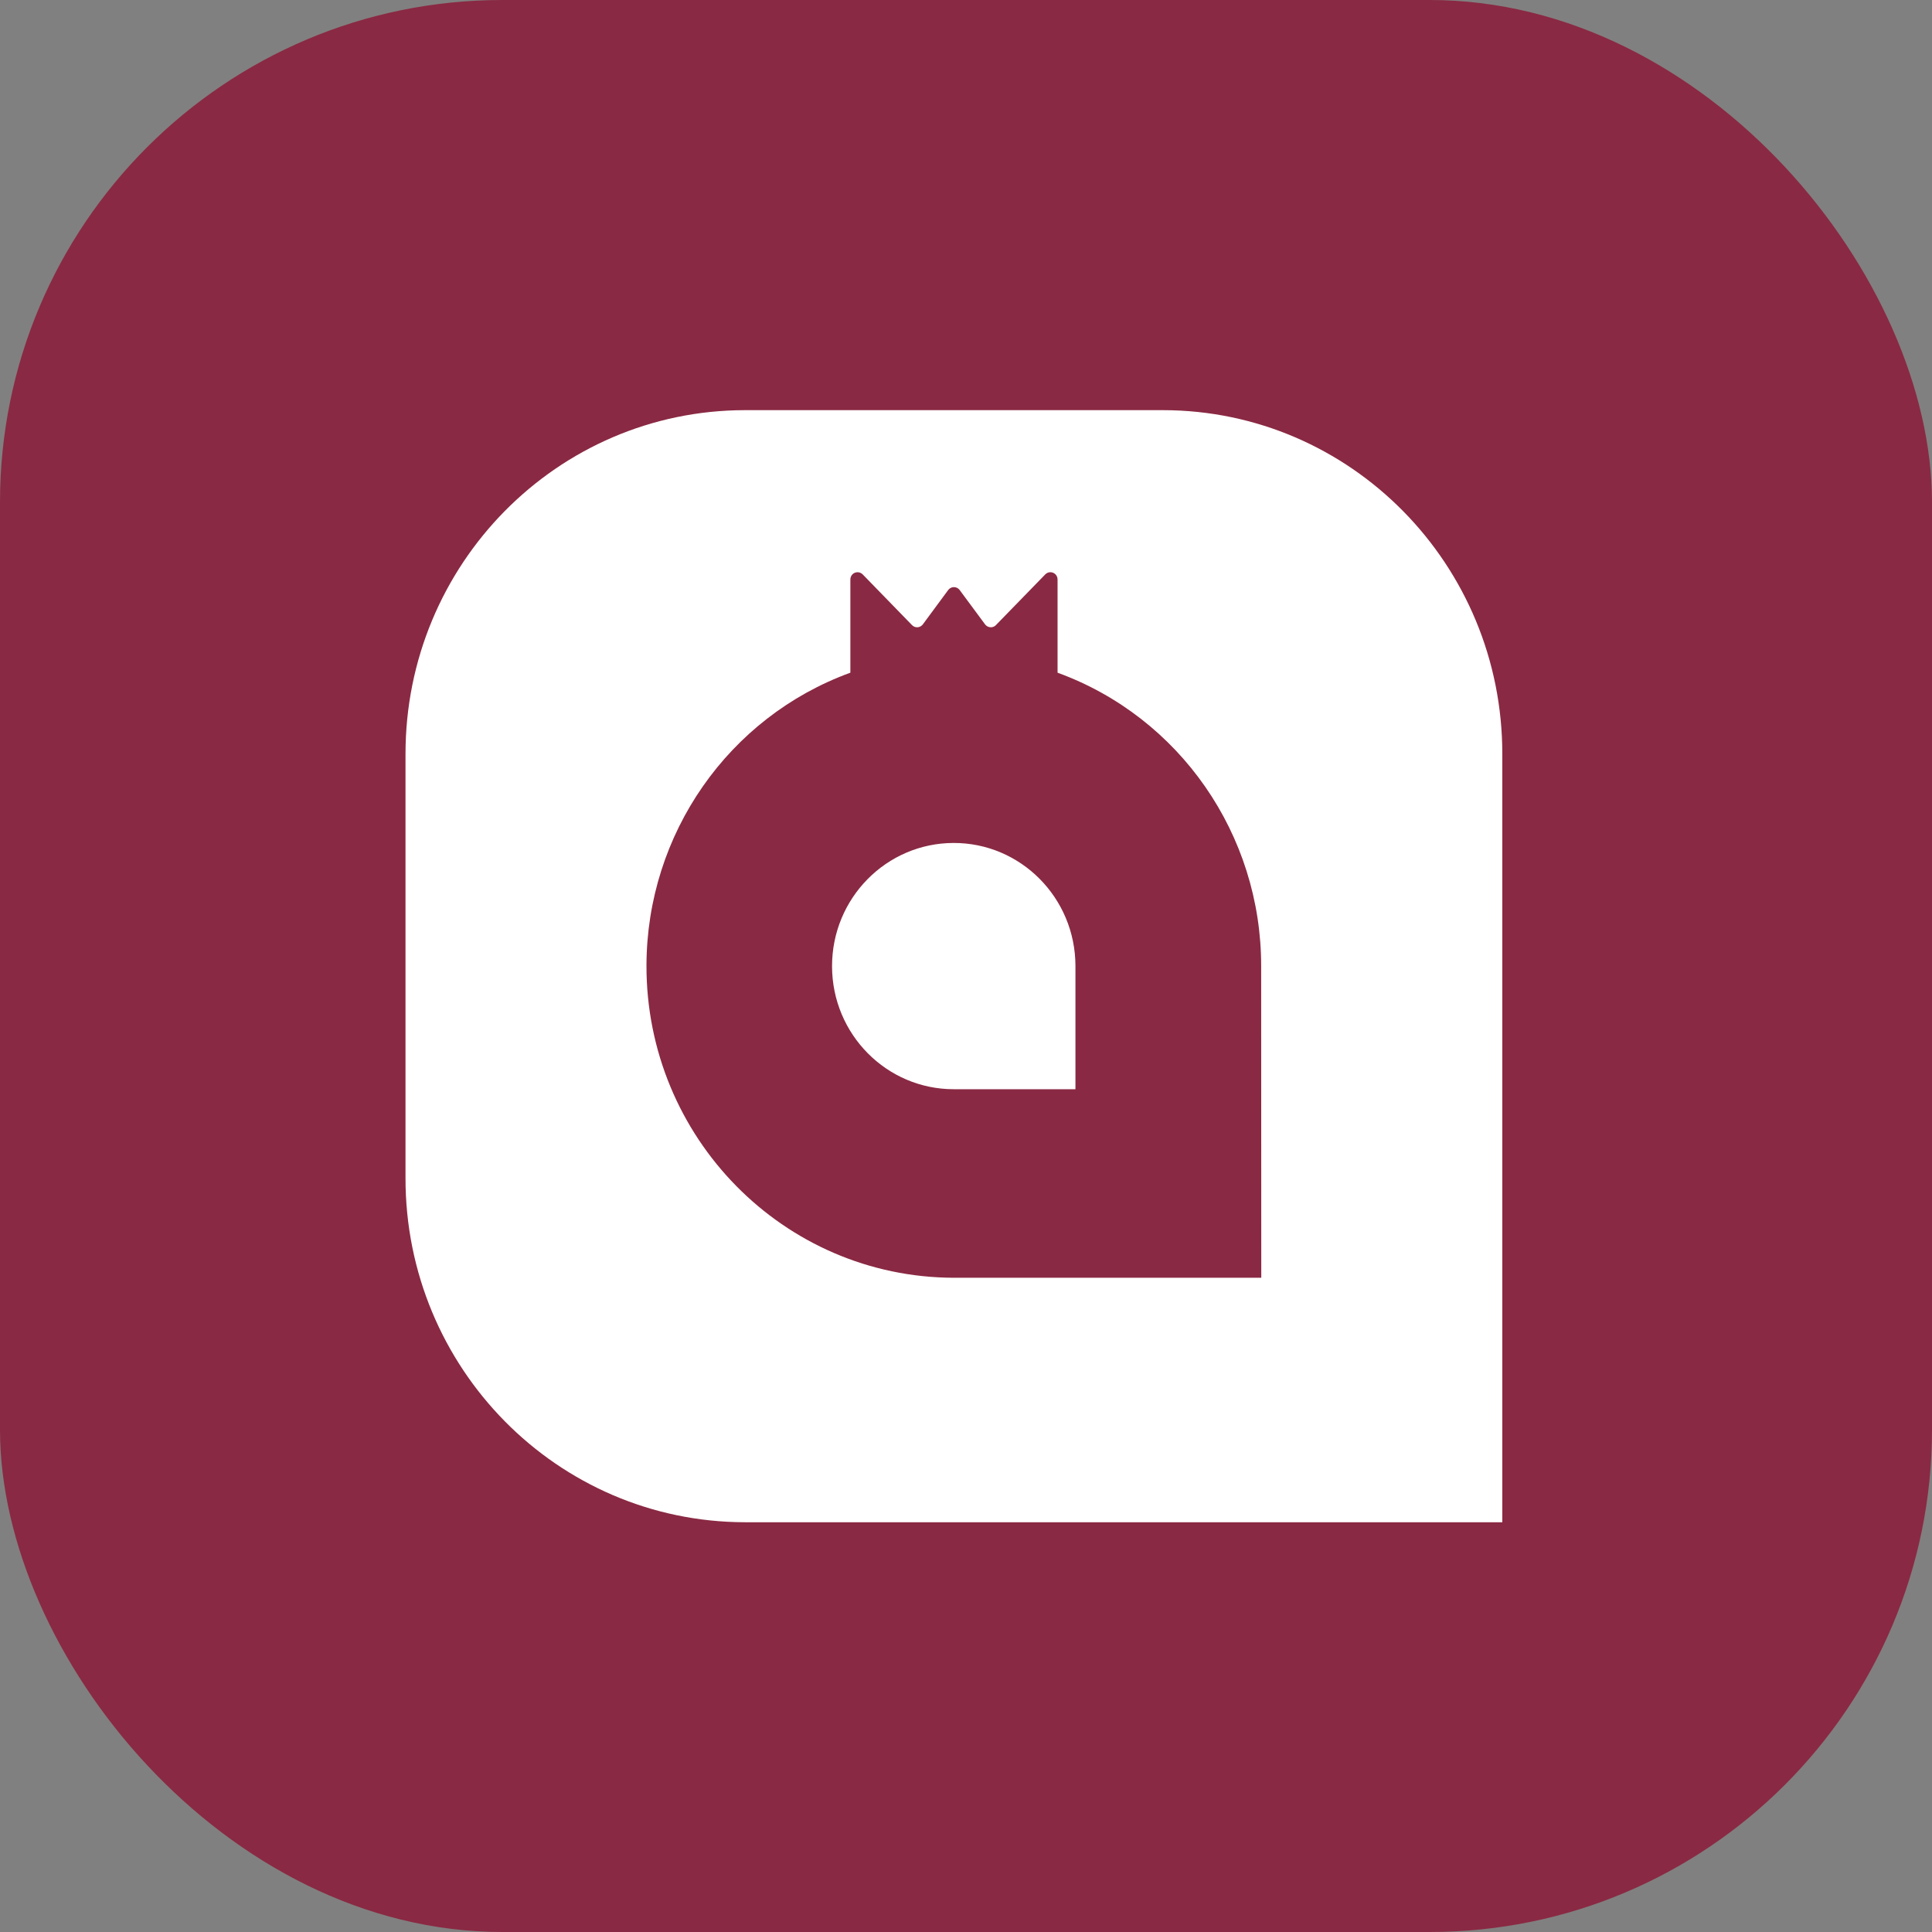 <?xml version="1.0" encoding="UTF-8"?> <svg xmlns="http://www.w3.org/2000/svg" width="54" height="54" viewBox="0 0 54 54" fill="none"><rect x="0" y="0" width="54" height="54" fill="#808080" stroke="none"/><rect width="54" height="54" rx="14.042" fill="#8A2943"></rect><path d="M30.059 27.003V30.444H26.664C24.785 30.448 23.259 28.91 23.256 27.008C23.253 25.108 24.773 23.565 26.652 23.561C28.53 23.557 30.056 25.096 30.059 26.997V27.003Z" fill="white"></path><path d="M35.253 35.714H26.661C21.905 35.703 18.059 31.793 18.069 26.982C18.079 23.313 20.357 20.044 23.768 18.802V16.196C23.768 16.084 23.857 15.994 23.969 15.994C24.022 15.994 24.073 16.015 24.112 16.054L25.491 17.472C25.568 17.552 25.695 17.553 25.774 17.474C25.781 17.467 25.788 17.459 25.794 17.451L26.501 16.493C26.567 16.403 26.692 16.384 26.782 16.45C26.797 16.462 26.812 16.477 26.824 16.493L27.533 17.451C27.6 17.54 27.725 17.559 27.813 17.493C27.822 17.487 27.829 17.479 27.836 17.472L29.216 16.054C29.293 15.974 29.42 15.973 29.5 16.052C29.538 16.09 29.559 16.142 29.559 16.196V18.802C32.977 20.048 35.254 23.329 35.25 27.005L35.253 35.714ZM32.504 11.464H20.82C15.575 11.469 11.329 15.775 11.334 21.081V32.928C11.33 38.234 15.575 42.539 20.82 42.547H41.99V21.081C41.996 15.775 37.749 11.469 32.505 11.464H32.504Z" fill="white"></path></svg> 